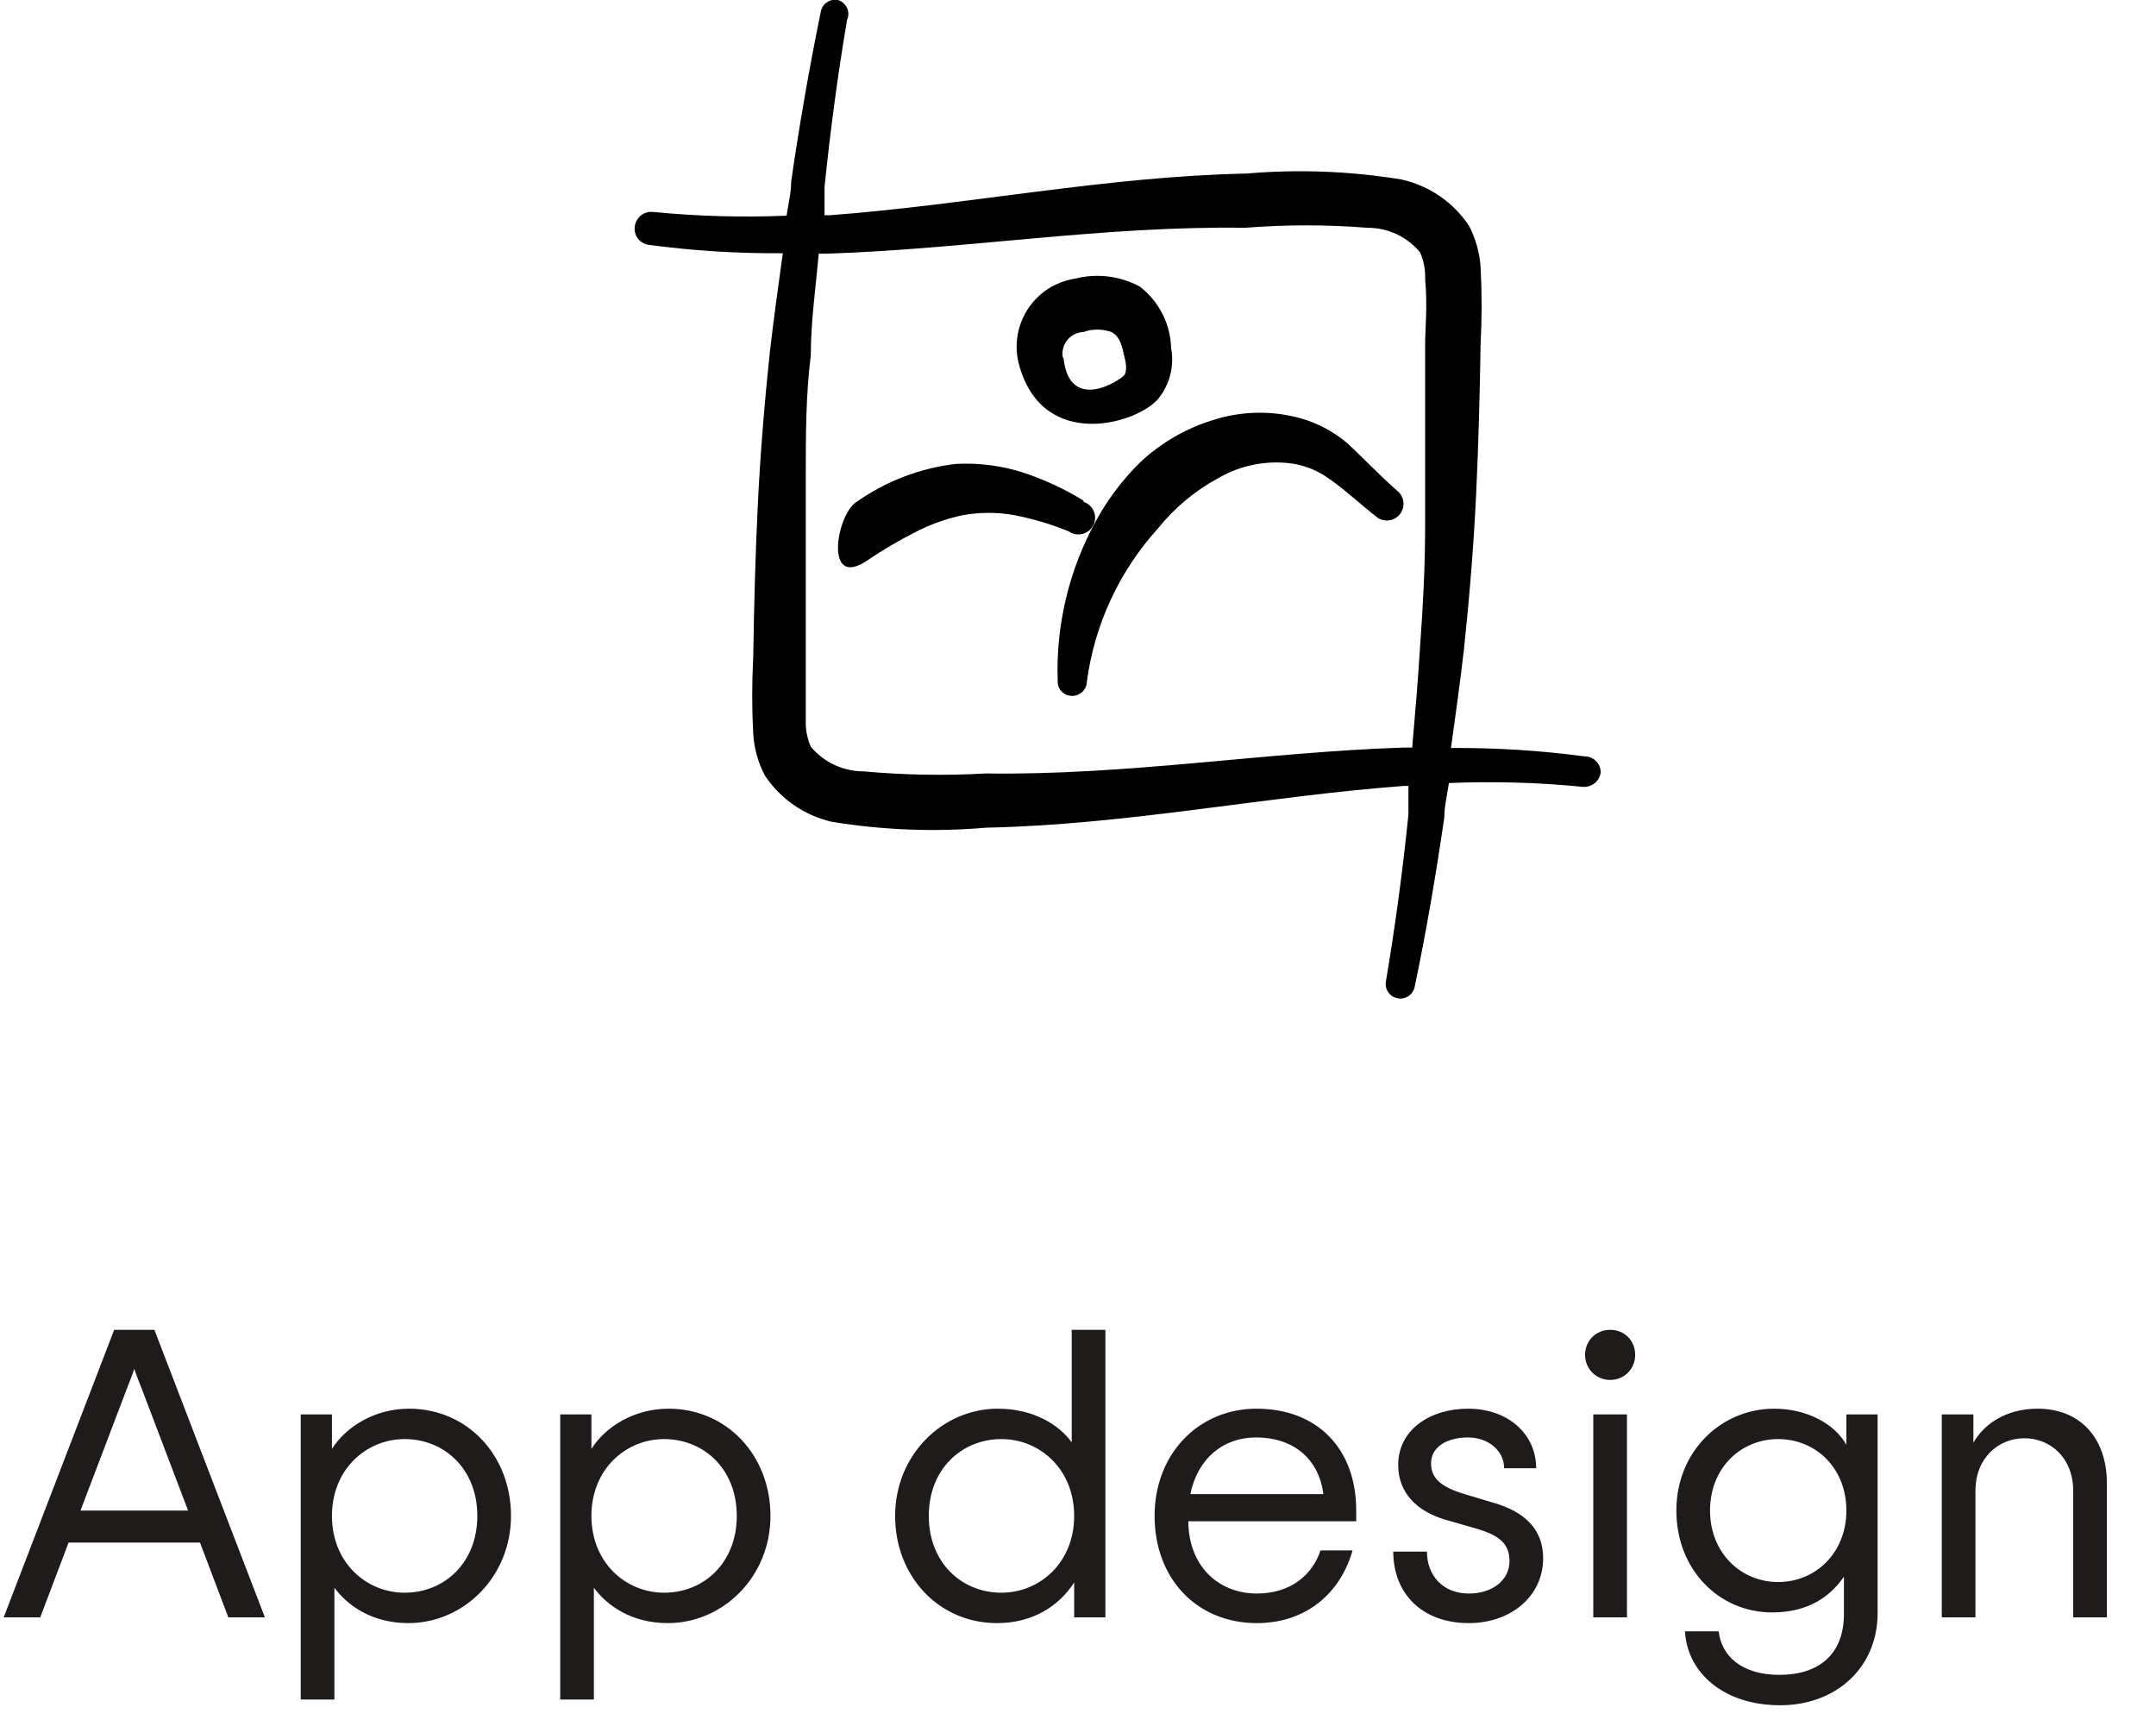 <svg width="84" height="67" viewBox="0 0 84 67" fill="none" xmlns="http://www.w3.org/2000/svg">
<path d="M10.32 63H8.896L7.792 60.088H2.672L1.568 63H0.144L4.448 51.8H6.016L10.32 63ZM4.944 54.088L3.136 58.84H7.328L5.52 54.088C5.408 53.8 5.328 53.608 5.232 53.32C5.136 53.608 5.056 53.8 4.944 54.088ZM13.029 66.2H11.717V55.096H12.933V56.44C13.477 55.576 14.597 54.872 15.941 54.872C18.197 54.872 19.909 56.68 19.909 59.048C19.909 61.416 18.069 63.224 15.909 63.224C14.485 63.224 13.541 62.536 13.029 61.848V66.2ZM15.765 62.04C17.317 62.04 18.597 60.872 18.597 59.048C18.597 57.224 17.317 56.056 15.765 56.056C14.277 56.056 12.933 57.224 12.933 59.048C12.933 60.872 14.277 62.04 15.765 62.04ZM23.138 66.2H21.826V55.096H23.042V56.44C23.586 55.576 24.706 54.872 26.05 54.872C28.306 54.872 30.018 56.68 30.018 59.048C30.018 61.416 28.178 63.224 26.018 63.224C24.594 63.224 23.65 62.536 23.138 61.848V66.2ZM25.874 62.04C27.426 62.04 28.706 60.872 28.706 59.048C28.706 57.224 27.426 56.056 25.874 56.056C24.386 56.056 23.042 57.224 23.042 59.048C23.042 60.872 24.386 62.04 25.874 62.04ZM38.843 63.224C36.587 63.224 34.875 61.416 34.875 59.048C34.875 56.68 36.715 54.872 38.875 54.872C40.267 54.872 41.259 55.496 41.755 56.184V51.8H43.067V63H41.851V61.64C41.275 62.536 40.267 63.224 38.843 63.224ZM39.019 62.04C40.507 62.04 41.851 60.872 41.851 59.048C41.851 57.224 40.507 56.056 39.019 56.056C37.467 56.056 36.187 57.224 36.187 59.048C36.187 60.872 37.467 62.04 39.019 62.04ZM52.84 58.84V59.256H46.297C46.312 61.032 47.496 62.072 48.968 62.072C50.281 62.072 51.129 61.352 51.449 60.392H52.697C52.233 62.04 50.904 63.224 48.968 63.224C46.617 63.224 44.984 61.48 44.984 59.048C44.984 56.616 46.712 54.872 48.953 54.872C51.304 54.872 52.84 56.408 52.84 58.84ZM48.937 55.992C47.657 55.992 46.664 56.808 46.377 58.2H51.56C51.385 56.824 50.392 55.992 48.937 55.992ZM57.227 63.224C55.387 63.224 54.283 62.056 54.283 60.44H55.595C55.595 61.352 56.203 62.072 57.227 62.072C58.155 62.072 58.811 61.544 58.811 60.808C58.811 60.136 58.427 59.8 57.467 59.528L56.299 59.192C55.211 58.872 54.475 58.152 54.475 57.064C54.475 55.688 55.723 54.872 57.195 54.872C58.779 54.872 59.851 55.88 59.851 57.192H58.603C58.603 56.504 57.979 55.992 57.195 55.992C56.379 55.992 55.755 56.36 55.755 57C55.755 57.592 56.155 57.928 57.067 58.2L58.235 58.552C59.323 58.872 60.123 59.512 60.123 60.696C60.123 62.168 58.875 63.224 57.227 63.224ZM62.732 53.752C62.188 53.752 61.756 53.32 61.756 52.776C61.756 52.216 62.188 51.8 62.732 51.8C63.292 51.8 63.708 52.216 63.708 52.776C63.708 53.32 63.292 53.752 62.732 53.752ZM63.388 63H62.076V55.096H63.388V63ZM69.361 66.424C67.105 66.424 65.729 65.112 65.649 63.544H66.961C67.073 64.52 67.873 65.24 69.329 65.24C70.865 65.24 71.841 64.44 71.841 62.872V61.416C71.281 62.232 70.401 62.808 69.041 62.808C66.993 62.808 65.313 61.16 65.313 58.84C65.313 56.52 67.073 54.872 69.121 54.872C70.385 54.872 71.473 55.448 71.937 56.28V55.096H73.153V62.84C73.153 64.968 71.521 66.424 69.361 66.424ZM69.281 61.624C70.737 61.624 71.937 60.488 71.937 58.84C71.937 57.176 70.737 56.056 69.281 56.056C67.825 56.056 66.625 57.176 66.625 58.84C66.625 60.488 67.825 61.624 69.281 61.624ZM76.966 63H75.654V55.096H76.886V56.2C77.254 55.528 78.102 54.872 79.382 54.872C81.11 54.872 82.086 56.088 82.086 57.768V63H80.774V58.072C80.774 56.776 79.878 56.024 78.87 56.024C77.878 56.024 76.966 56.776 76.966 58.072V63Z" fill="#1F1B1B"/>
<g clip-path="url(#clip0_1346_5)">
<path fill-rule="evenodd" clip-rule="evenodd" d="M45.125 15.535C45.346 15.263 45.506 14.947 45.593 14.607C45.68 14.268 45.692 13.913 45.629 13.569C45.617 13.102 45.502 12.645 45.291 12.229C45.08 11.812 44.779 11.449 44.41 11.164C43.634 10.746 42.729 10.636 41.875 10.855C41.495 10.915 41.132 11.056 40.81 11.268C40.489 11.481 40.218 11.76 40.014 12.087C39.811 12.414 39.68 12.78 39.631 13.162C39.582 13.544 39.616 13.932 39.73 14.3C40.689 17.566 44.296 16.51 45.125 15.535ZM41.404 13.91C41.385 13.793 41.392 13.673 41.423 13.558C41.454 13.443 41.509 13.337 41.584 13.245C41.659 13.153 41.753 13.078 41.859 13.024C41.965 12.971 42.081 12.94 42.2 12.935C42.557 12.806 42.948 12.806 43.305 12.935C43.679 13.13 43.727 13.585 43.792 13.829C43.858 14.072 43.939 14.446 43.792 14.625C43.646 14.804 41.68 16.104 41.436 13.959L41.404 13.91Z" fill="black"/>
<path fill-rule="evenodd" clip-rule="evenodd" d="M52.486 17.258C51.947 16.802 51.315 16.47 50.634 16.282C49.523 15.983 48.349 16.011 47.254 16.364C46.206 16.686 45.245 17.241 44.443 17.989C43.745 18.671 43.153 19.454 42.688 20.312C41.646 22.211 41.135 24.356 41.209 26.52C41.205 26.594 41.215 26.668 41.24 26.738C41.264 26.808 41.303 26.872 41.353 26.926C41.403 26.981 41.464 27.025 41.531 27.055C41.598 27.086 41.671 27.103 41.745 27.105C41.821 27.109 41.897 27.099 41.969 27.073C42.041 27.047 42.107 27.008 42.163 26.956C42.219 26.904 42.264 26.842 42.295 26.773C42.327 26.704 42.344 26.629 42.346 26.552C42.643 24.323 43.613 22.237 45.125 20.573C45.776 19.764 46.583 19.096 47.498 18.606C48.354 18.117 49.347 17.923 50.325 18.054C50.788 18.121 51.232 18.287 51.625 18.541C52.324 18.996 52.941 19.598 53.673 20.166C53.806 20.255 53.967 20.291 54.125 20.268C54.284 20.245 54.428 20.164 54.531 20.042C54.633 19.919 54.687 19.763 54.682 19.603C54.676 19.443 54.612 19.291 54.501 19.175C53.721 18.492 53.153 17.875 52.486 17.258Z" fill="black"/>
<path fill-rule="evenodd" clip-rule="evenodd" d="M42.216 19.5C41.495 19.058 40.726 18.699 39.925 18.427C39.061 18.143 38.152 18.022 37.244 18.07C35.832 18.235 34.484 18.755 33.328 19.581C32.564 20.15 32.125 22.977 33.799 21.824C34.383 21.429 34.991 21.071 35.619 20.751C36.213 20.439 36.847 20.209 37.504 20.069C38.175 19.947 38.863 19.947 39.535 20.069C40.258 20.21 40.966 20.422 41.648 20.703C41.724 20.755 41.812 20.791 41.904 20.807C41.995 20.823 42.09 20.82 42.18 20.796C42.27 20.773 42.355 20.73 42.427 20.671C42.499 20.612 42.558 20.538 42.599 20.455C42.641 20.371 42.663 20.279 42.666 20.186C42.669 20.093 42.651 20 42.615 19.914C42.579 19.828 42.524 19.751 42.455 19.688C42.387 19.625 42.305 19.578 42.216 19.549V19.5Z" fill="black"/>
<path fill-rule="evenodd" clip-rule="evenodd" d="M61.716 29.461C59.998 29.232 58.266 29.124 56.532 29.136C56.711 27.852 56.89 26.569 57.036 25.301C57.248 23.302 57.41 21.336 57.508 19.337C57.605 17.339 57.654 15.373 57.686 13.39C57.738 12.399 57.738 11.407 57.686 10.416C57.651 9.848 57.496 9.295 57.231 8.791C56.616 7.869 55.666 7.222 54.583 6.988C52.596 6.664 50.576 6.587 48.57 6.76C43.078 6.874 37.731 7.979 32.32 8.385H32.125V7.28C32.352 5.07 32.645 2.876 33.002 0.78C33.036 0.706 33.053 0.626 33.053 0.544C33.053 0.463 33.035 0.383 33.001 0.309C32.968 0.235 32.918 0.169 32.857 0.116C32.795 0.062 32.723 0.023 32.645 2.64999e-05C32.571 -0.014 32.496 -0.013 32.422 0.002C32.349 0.017 32.279 0.047 32.217 0.089C32.155 0.131 32.102 0.185 32.062 0.248C32.021 0.311 31.992 0.381 31.979 0.455C31.531 2.648 31.146 4.854 30.825 7.069C30.825 7.508 30.711 7.946 30.646 8.401C28.912 8.474 27.174 8.425 25.446 8.255C25.276 8.237 25.106 8.286 24.972 8.393C24.838 8.499 24.752 8.654 24.731 8.824C24.72 8.907 24.725 8.992 24.747 9.073C24.769 9.154 24.806 9.23 24.858 9.297C24.909 9.364 24.973 9.419 25.047 9.461C25.12 9.502 25.2 9.529 25.284 9.539C27.013 9.769 28.756 9.878 30.5 9.864C30.321 11.148 30.142 12.431 29.996 13.699C29.785 15.681 29.622 17.68 29.525 19.663C29.427 21.645 29.379 23.628 29.346 25.61C29.294 26.601 29.294 27.593 29.346 28.584C29.381 29.152 29.536 29.706 29.801 30.209C30.409 31.124 31.346 31.77 32.417 32.013C34.405 32.336 36.424 32.413 38.43 32.24C43.922 32.126 49.269 31.021 54.68 30.615H54.875V31.72C54.654 33.896 54.361 36.064 53.998 38.22C53.983 38.294 53.984 38.369 53.999 38.443C54.014 38.516 54.044 38.586 54.087 38.648C54.129 38.71 54.183 38.763 54.246 38.804C54.309 38.844 54.379 38.873 54.453 38.886C54.526 38.9 54.602 38.9 54.675 38.885C54.749 38.869 54.818 38.84 54.88 38.797C54.942 38.755 54.995 38.701 55.036 38.638C55.077 38.575 55.105 38.505 55.119 38.431C55.574 36.27 55.947 34.06 56.273 31.834C56.273 31.395 56.386 30.956 56.451 30.501C58.186 30.429 59.923 30.477 61.651 30.648C61.821 30.666 61.992 30.616 62.126 30.51C62.259 30.404 62.346 30.249 62.366 30.079C62.364 29.995 62.346 29.913 62.312 29.837C62.278 29.761 62.23 29.693 62.169 29.635C62.109 29.578 62.038 29.533 61.96 29.503C61.882 29.473 61.8 29.459 61.716 29.461ZM55.525 13.374V20.442C55.525 22.067 55.444 23.579 55.33 25.155C55.249 26.471 55.135 27.804 55.021 29.12H54.664C49.269 29.299 43.906 30.209 38.414 30.128C36.822 30.218 35.225 30.191 33.636 30.046C33.246 30.045 32.86 29.959 32.507 29.793C32.153 29.628 31.84 29.387 31.589 29.087C31.445 28.755 31.378 28.394 31.394 28.031V25.626V18.558C31.394 16.933 31.394 15.421 31.589 13.845C31.589 12.529 31.784 11.196 31.898 9.88H32.255C37.65 9.701 43.013 8.791 48.505 8.873C50.095 8.747 51.693 8.747 53.282 8.873C53.673 8.871 54.06 8.957 54.414 9.122C54.768 9.288 55.081 9.53 55.33 9.831C55.474 10.164 55.541 10.525 55.525 10.887C55.623 11.863 55.525 12.821 55.525 13.374Z" fill="black"/>
</g>
<defs>
<clipPath id="clip0_1346_5">
<rect width="39" height="39" fill="white" transform="translate(24)"/>
</clipPath>
</defs>
</svg>
